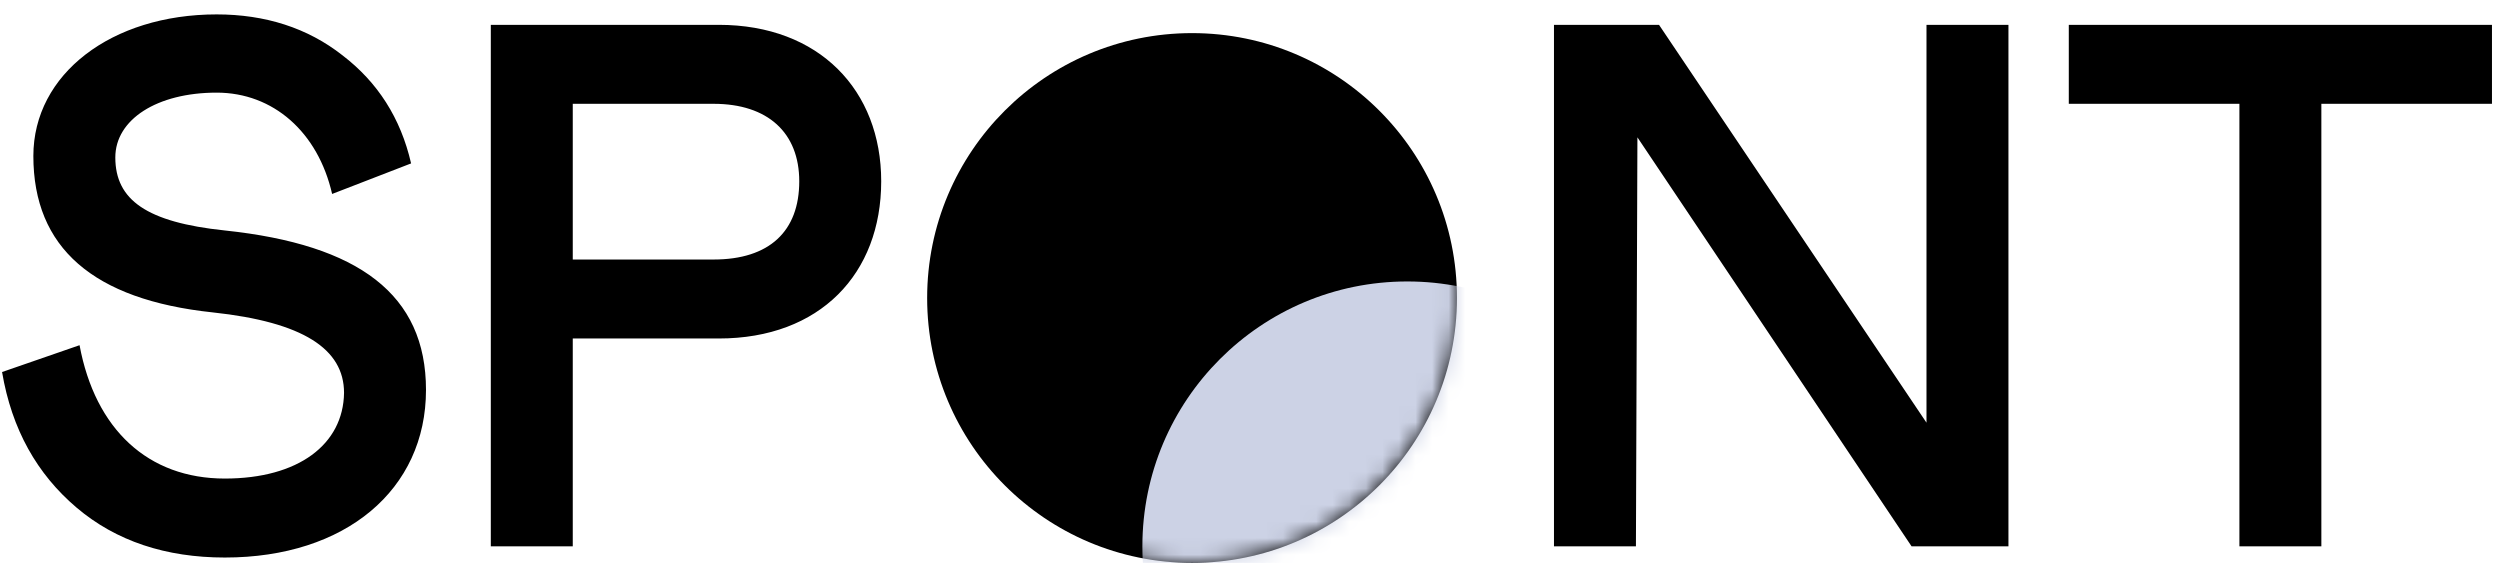 <?xml version="1.0" encoding="UTF-8"?>
<svg width="151px" height="34px" viewBox="0 0 151 34" version="1.1" xmlns="http://www.w3.org/2000/svg" xmlns:xlink="http://www.w3.org/1999/xlink">
    <title>Logo_black</title>
    <defs>
        <circle id="path-1" cx="16" cy="16" r="16"></circle>
    </defs>
    <g id="Logo_black" stroke="none" stroke-width="1" fill="none" fill-rule="evenodd">
        <path d="M13.58,33.675 C20.87,33.675 25.73,29.58 25.73,23.55 C25.73,17.79 21.68,14.775 13.58,13.92 C8.855,13.425 6.965,12.075 6.965,9.51 C6.965,7.215 9.485,5.595 13.085,5.595 C16.505,5.595 19.205,7.98 20.06,11.715 L24.83,9.87 C24.2,7.125 22.805,4.965 20.69,3.345 C18.575,1.68 16.01,0.87 13.085,0.87 C6.74,0.87 2.015,4.47 2.015,9.42 C2.015,14.955 5.615,18.105 12.86,18.87 C18.305,19.455 20.78,21.075 20.78,23.73 C20.735,26.835 18.035,28.905 13.58,28.905 C8.945,28.905 5.75,25.935 4.805,20.85 L0.125,22.47 C0.71,25.935 2.24,28.635 4.625,30.66 C7.01,32.685 10.025,33.675 13.58,33.675 Z M34.595,33 L34.595,20.445 L43.415,20.445 C49.535,20.445 53.225,16.53 53.225,10.95 C53.225,5.46 49.49,1.5 43.415,1.5 L29.645,1.5 L29.645,33 L34.595,33 Z M43.1,15.675 L34.595,15.675 L34.595,6.27 L43.1,6.27 C46.385,6.27 48.275,8.025 48.275,10.95 C48.275,13.965 46.475,15.675 43.1,15.675 Z M98.81,33 L98.9,8.295 L115.46,33 L121.31,33 L121.31,1.5 L116.36,1.5 L116.36,25.53 L100.205,1.5 L93.86,1.5 L93.86,33 L98.81,33 Z M140.21,33 L140.21,6.27 L150.515,6.27 L150.515,1.5 L124.955,1.5 L124.955,6.27 L135.26,6.27 L135.26,33 L140.21,33 Z" id="SPNT-Copy-2" fill="#000000" fill-rule="nonzero"></path>
        <g id="Oval-Copy-4" transform="translate(56, 2)">
            <mask id="mask-2" fill="white">
                <use xlink:href="#path-1"></use>
            </mask>
            <use id="Mask" fill="#000000" xlink:href="#path-1"></use>
            <circle id="Oval-Copy-2" fill="#CCD2E5" mask="url(#mask-2)" cx="29" cy="31" r="16"></circle>
        </g>
    </g>
</svg>